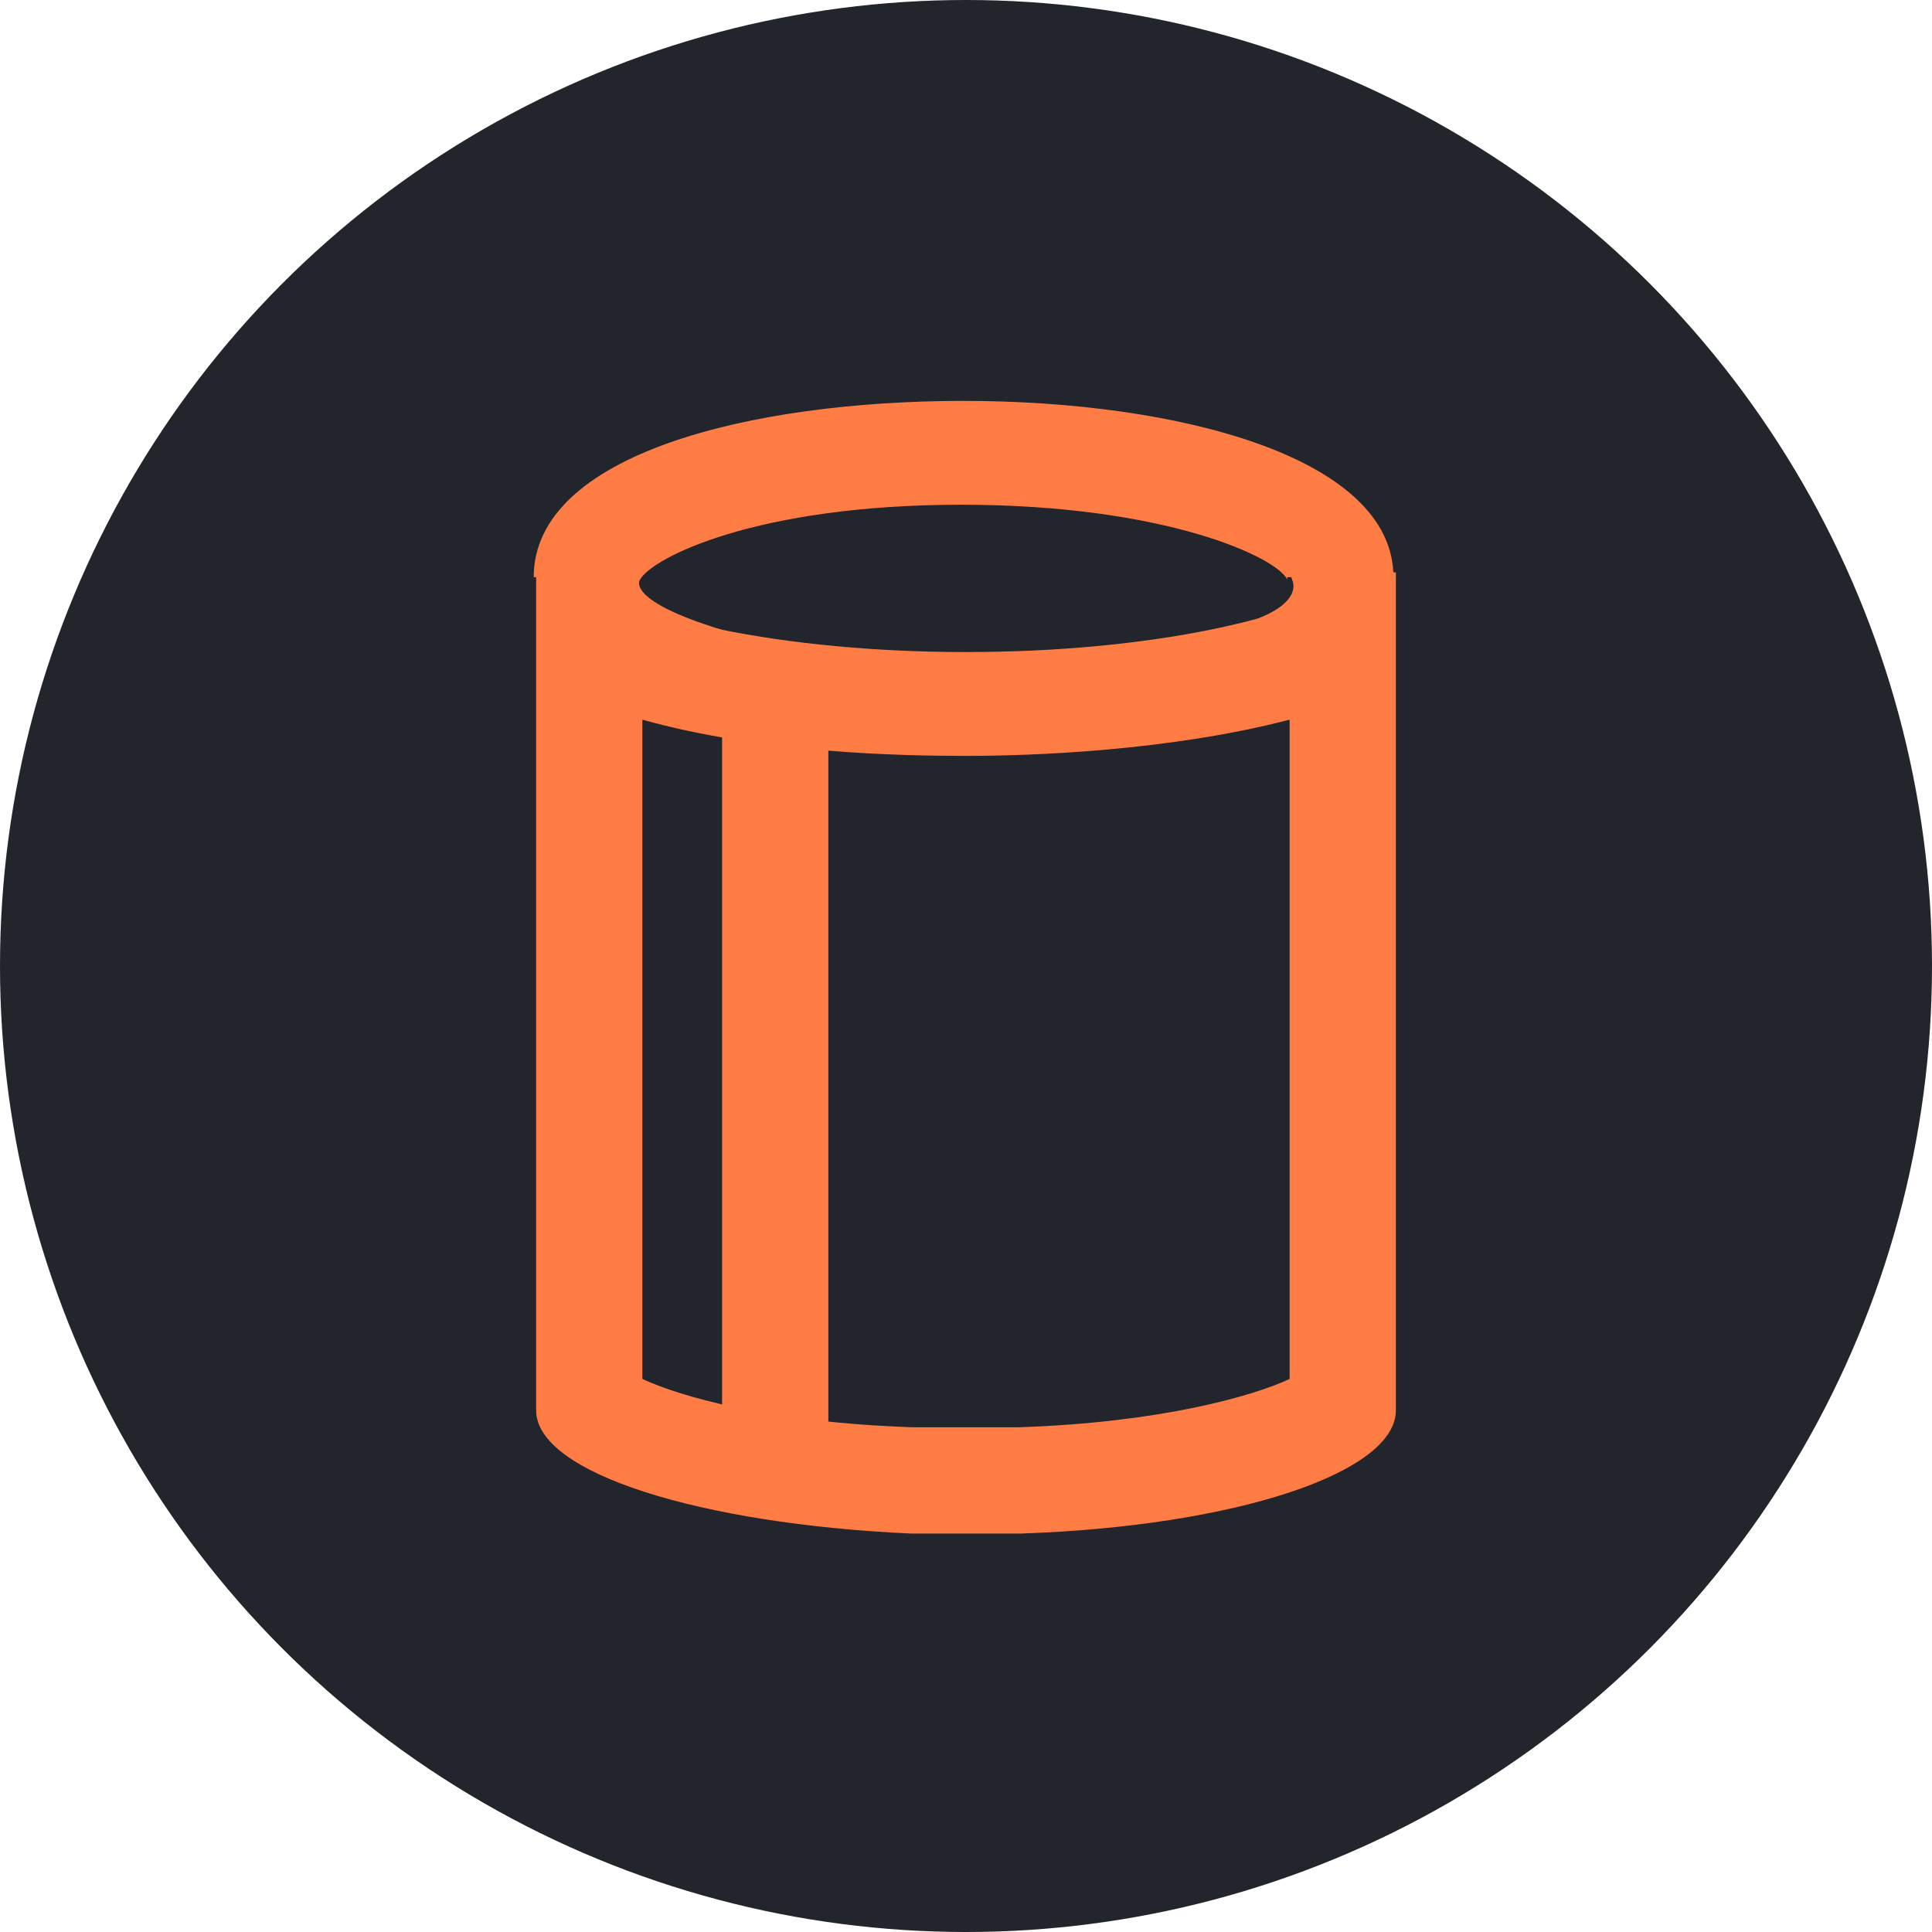 <?xml version="1.0" encoding="utf-8"?>
<!-- Generator: Adobe Illustrator 26.5.0, SVG Export Plug-In . SVG Version: 6.00 Build 0)  -->
<svg version="1.1" id="Layer_1" xmlns="http://www.w3.org/2000/svg" xmlns:xlink="http://www.w3.org/1999/xlink" x="0px" y="0px"
	 viewBox="0 0 80 80" style="enable-background:new 0 0 80 80;" xml:space="preserve">
<style type="text/css">
	.st0{fill:#22252C;}
	.st1{fill:#FF7D45;}
</style>
<circle class="st0" cx="40" cy="40" r="40"/>
<g>
	<path class="st1" d="M26.5,24c0,0,0-0.1,0-0.1h-4.4c0-5.1,9-7.3,17.8-7.3s17.8,2.3,17.8,7.3h-4.4c0,0.1,0,0.1,0,0.1
		c-0.4-0.9-5-3.1-13.5-3.1S27,23.1,26.5,24z"/>
</g>
<g>
	<path class="st1" d="M32.1,62.7c-1.2,0-2.2-1-2.2-2.2V28.9c0-1.2,1-2.2,2.2-2.2s2.2,1,2.2,2.2v31.5C34.3,61.7,33.4,62.7,32.1,62.7z
		"/>
</g>
<path class="st1" d="M56.6,23.7C54,25.6,47.6,27,40,27s-14-1.4-16.6-3.3h-1.2v34.7c0,2.6,6.8,4.7,15.5,5.1h4.6
	c8.8-0.3,15.5-2.5,15.5-5.1V23.7H56.6z M53.4,57.1c-1.5,0.7-5.3,1.8-11.2,2h-4.4c-6-0.2-9.7-1.3-11.2-2V29.8
	c5,1.4,10.8,1.5,13.4,1.5c2.7,0,8.4-0.2,13.4-1.5V57.1z"/>
<path class="st1" d="M53.5,24c0,0,0.7,1.2-2.7,2c-3.4,0.8,3.5,2.9,3.5,2.9l2.8-3.3V23l-4-0.4L53.5,24z"/>
<path class="st1" d="M26.5,24c0,0-0.7,0.9,3.8,2.2c4.5,1.3-2.2,3.4-2.2,3.4L23,26.1l-0.2-2.6l3.2-1.7l0.9,1.3L26.5,24z"/>
</svg>
